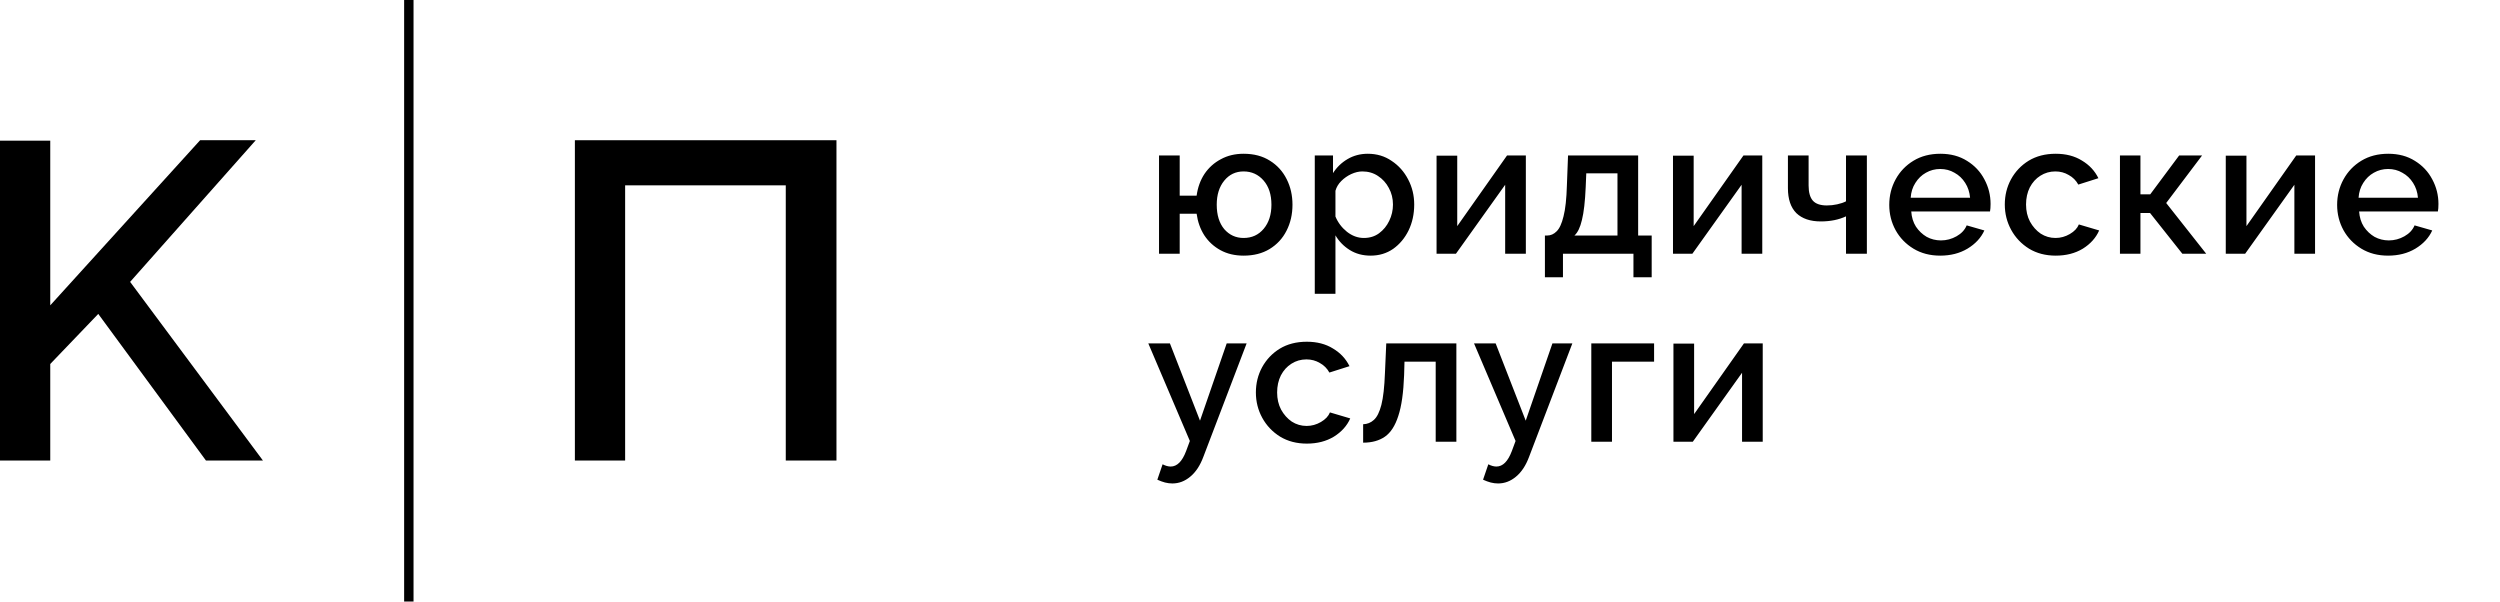 <?xml version="1.0" encoding="UTF-8"?> <svg xmlns="http://www.w3.org/2000/svg" width="266" height="64" viewBox="0 0 266 64" fill="none"> <path d="M132.32 27.2C131.387 27.2 130.567 27.007 129.86 26.62C129.153 26.233 128.58 25.707 128.14 25.04C127.713 24.373 127.44 23.607 127.32 22.74H125.52V27H123.32V16.54H125.52V20.82H127.32C127.44 19.94 127.72 19.167 128.16 18.5C128.613 17.833 129.193 17.313 129.9 16.94C130.607 16.553 131.413 16.36 132.32 16.36C133.413 16.36 134.347 16.607 135.12 17.1C135.893 17.58 136.487 18.233 136.9 19.06C137.313 19.873 137.52 20.78 137.52 21.78C137.52 22.807 137.307 23.733 136.88 24.56C136.467 25.373 135.867 26.02 135.08 26.5C134.307 26.967 133.387 27.2 132.32 27.2ZM132.32 25.32C133.2 25.32 133.913 24.993 134.46 24.34C135.007 23.687 135.28 22.833 135.28 21.78C135.28 20.7 135 19.84 134.44 19.2C133.88 18.56 133.173 18.24 132.32 18.24C131.48 18.24 130.793 18.567 130.26 19.22C129.727 19.873 129.46 20.727 129.46 21.78C129.46 22.873 129.727 23.74 130.26 24.38C130.807 25.007 131.493 25.32 132.32 25.32ZM145.832 27.2C144.992 27.2 144.252 27 143.612 26.6C142.972 26.2 142.465 25.68 142.092 25.04V31.26H139.892V16.54H141.832V18.42C142.232 17.793 142.752 17.293 143.392 16.92C144.032 16.547 144.745 16.36 145.532 16.36C146.492 16.36 147.339 16.613 148.072 17.12C148.819 17.613 149.405 18.273 149.832 19.1C150.259 19.913 150.472 20.8 150.472 21.76C150.472 22.773 150.272 23.693 149.872 24.52C149.472 25.333 148.925 25.987 148.232 26.48C147.539 26.96 146.739 27.2 145.832 27.2ZM145.112 25.32C145.739 25.32 146.279 25.153 146.732 24.82C147.199 24.473 147.559 24.033 147.812 23.5C148.079 22.953 148.212 22.373 148.212 21.76C148.212 21.12 148.065 20.533 147.772 20C147.492 19.467 147.105 19.04 146.612 18.72C146.132 18.4 145.579 18.24 144.952 18.24C144.579 18.24 144.185 18.333 143.772 18.52C143.372 18.707 143.019 18.953 142.712 19.26C142.405 19.567 142.199 19.913 142.092 20.3V23.04C142.359 23.68 142.765 24.22 143.312 24.66C143.872 25.1 144.472 25.32 145.112 25.32ZM152.85 27V16.56H155.05V24.06L160.35 16.54H162.35V27H160.15V19.66L154.91 27H152.85ZM164.379 29.5V25.06H164.619C164.993 25.06 165.326 24.913 165.619 24.62C165.926 24.327 166.173 23.793 166.359 23.02C166.559 22.247 166.679 21.14 166.719 19.7L166.839 16.54H174.299V25.06H175.739V29.5H173.799V27H166.299V29.5H164.379ZM167.519 25.06H172.099V18.44H168.779L168.719 19.9C168.653 21.433 168.519 22.6 168.319 23.4C168.133 24.2 167.866 24.753 167.519 25.06ZM178.006 27V16.56H180.206V24.06L185.506 16.54H187.506V27H185.306V19.66L180.066 27H178.006ZM196.415 27V23.02C195.642 23.38 194.748 23.56 193.735 23.56C192.615 23.56 191.748 23.267 191.135 22.68C190.535 22.08 190.235 21.193 190.235 20.02V16.54H192.435V19.74C192.435 20.473 192.588 21.013 192.895 21.36C193.202 21.693 193.695 21.86 194.375 21.86C194.748 21.86 195.115 21.82 195.475 21.74C195.848 21.66 196.162 21.553 196.415 21.42V16.54H198.635V27H196.415ZM206.437 27.2C205.357 27.2 204.41 26.953 203.597 26.46C202.783 25.967 202.15 25.313 201.697 24.5C201.243 23.673 201.017 22.773 201.017 21.8C201.017 20.813 201.243 19.907 201.697 19.08C202.15 18.253 202.783 17.593 203.597 17.1C204.41 16.607 205.363 16.36 206.457 16.36C207.55 16.36 208.497 16.613 209.297 17.12C210.097 17.613 210.71 18.267 211.137 19.08C211.577 19.893 211.797 20.767 211.797 21.7C211.797 22.033 211.777 22.3 211.737 22.5H203.357C203.397 23.113 203.563 23.653 203.857 24.12C204.163 24.573 204.543 24.933 204.997 25.2C205.463 25.453 205.97 25.58 206.517 25.58C207.103 25.58 207.657 25.433 208.177 25.14C208.697 24.847 209.057 24.46 209.257 23.98L211.137 24.52C210.777 25.307 210.177 25.953 209.337 26.46C208.51 26.953 207.543 27.2 206.437 27.2ZM203.297 21.04H209.617C209.563 20.44 209.39 19.913 209.097 19.46C208.803 18.993 208.423 18.633 207.957 18.38C207.503 18.113 206.997 17.98 206.437 17.98C205.89 17.98 205.383 18.113 204.917 18.38C204.463 18.633 204.09 18.993 203.797 19.46C203.503 19.913 203.337 20.44 203.297 21.04ZM218.731 27.2C217.651 27.2 216.704 26.953 215.891 26.46C215.078 25.953 214.444 25.287 213.991 24.46C213.538 23.633 213.311 22.733 213.311 21.76C213.311 20.787 213.531 19.893 213.971 19.08C214.424 18.253 215.051 17.593 215.851 17.1C216.664 16.607 217.624 16.36 218.731 16.36C219.811 16.36 220.738 16.6 221.511 17.08C222.298 17.547 222.884 18.173 223.271 18.96L221.131 19.64C220.891 19.2 220.551 18.86 220.111 18.62C219.684 18.367 219.211 18.24 218.691 18.24C218.104 18.24 217.571 18.393 217.091 18.7C216.624 18.993 216.251 19.407 215.971 19.94C215.704 20.473 215.571 21.08 215.571 21.76C215.571 22.44 215.711 23.047 215.991 23.58C216.284 24.113 216.664 24.54 217.131 24.86C217.611 25.167 218.138 25.32 218.711 25.32C219.244 25.32 219.751 25.18 220.231 24.9C220.711 24.62 221.031 24.28 221.191 23.88L223.351 24.52C223.004 25.307 222.424 25.953 221.611 26.46C220.798 26.953 219.838 27.2 218.731 27.2ZM225.563 27V16.54H227.743V20.68H228.783L231.863 16.54H234.303L230.483 21.6L234.743 27H232.203L228.763 22.66H227.743V27H225.563ZM236.822 27V16.56H239.022V24.06L244.322 16.54H246.322V27H244.122V19.66L238.882 27H236.822ZM254.091 27.2C253.011 27.2 252.065 26.953 251.251 26.46C250.438 25.967 249.805 25.313 249.351 24.5C248.898 23.673 248.671 22.773 248.671 21.8C248.671 20.813 248.898 19.907 249.351 19.08C249.805 18.253 250.438 17.593 251.251 17.1C252.065 16.607 253.018 16.36 254.111 16.36C255.205 16.36 256.151 16.613 256.951 17.12C257.751 17.613 258.365 18.267 258.791 19.08C259.231 19.893 259.451 20.767 259.451 21.7C259.451 22.033 259.431 22.3 259.391 22.5H251.011C251.051 23.113 251.218 23.653 251.511 24.12C251.818 24.573 252.198 24.933 252.651 25.2C253.118 25.453 253.625 25.58 254.171 25.58C254.758 25.58 255.311 25.433 255.831 25.14C256.351 24.847 256.711 24.46 256.911 23.98L258.791 24.52C258.431 25.307 257.831 25.953 256.991 26.46C256.165 26.953 255.198 27.2 254.091 27.2ZM250.951 21.04H257.271C257.218 20.44 257.045 19.913 256.751 19.46C256.458 18.993 256.078 18.633 255.611 18.38C255.158 18.113 254.651 17.98 254.091 17.98C253.545 17.98 253.038 18.113 252.571 18.38C252.118 18.633 251.745 18.993 251.451 19.46C251.158 19.913 250.991 20.44 250.951 21.04ZM124.74 51.44C124.487 51.44 124.227 51.407 123.96 51.34C123.707 51.273 123.433 51.173 123.14 51.04L123.7 49.4C124.007 49.56 124.293 49.64 124.56 49.64C125.24 49.64 125.787 49.093 126.2 48L126.6 46.92L122.18 36.54H124.48L127.68 44.76L130.52 36.54H132.64L128.04 48.6C127.693 49.533 127.227 50.24 126.64 50.72C126.067 51.2 125.433 51.44 124.74 51.44ZM139.046 47.2C137.966 47.2 137.019 46.953 136.206 46.46C135.393 45.953 134.759 45.287 134.306 44.46C133.853 43.633 133.626 42.733 133.626 41.76C133.626 40.787 133.846 39.893 134.286 39.08C134.739 38.253 135.366 37.593 136.166 37.1C136.979 36.607 137.939 36.36 139.046 36.36C140.126 36.36 141.053 36.6 141.826 37.08C142.613 37.547 143.199 38.173 143.586 38.96L141.446 39.64C141.206 39.2 140.866 38.86 140.426 38.62C139.999 38.367 139.526 38.24 139.006 38.24C138.419 38.24 137.886 38.393 137.406 38.7C136.939 38.993 136.566 39.407 136.286 39.94C136.019 40.473 135.886 41.08 135.886 41.76C135.886 42.44 136.026 43.047 136.306 43.58C136.599 44.113 136.979 44.54 137.446 44.86C137.926 45.167 138.453 45.32 139.026 45.32C139.559 45.32 140.066 45.18 140.546 44.9C141.026 44.62 141.346 44.28 141.506 43.88L143.666 44.52C143.319 45.307 142.739 45.953 141.926 46.46C141.113 46.953 140.153 47.2 139.046 47.2ZM145.038 47.1V45.14C145.478 45.127 145.858 44.973 146.178 44.68C146.511 44.387 146.778 43.853 146.978 43.08C147.178 42.293 147.304 41.167 147.358 39.7L147.498 36.54H154.958V47H152.758V38.48H149.438L149.398 39.9C149.331 41.767 149.124 43.22 148.778 44.26C148.444 45.3 147.971 46.033 147.358 46.46C146.744 46.887 145.971 47.1 145.038 47.1ZM159.397 51.44C159.144 51.44 158.884 51.407 158.617 51.34C158.364 51.273 158.09 51.173 157.797 51.04L158.357 49.4C158.664 49.56 158.95 49.64 159.217 49.64C159.897 49.64 160.444 49.093 160.857 48L161.257 46.92L156.837 36.54H159.137L162.337 44.76L165.177 36.54H167.297L162.697 48.6C162.35 49.533 161.884 50.24 161.297 50.72C160.724 51.2 160.09 51.44 159.397 51.44ZM169.315 47V36.54H175.995V38.48H171.515V47H169.315ZM178.054 47V36.56H180.254V44.06L185.554 36.54H187.554V47H185.354V39.66L180.114 47H178.054Z" fill="black"></path> <rect x="43" width="1" height="64" fill="black"></rect> <path d="M89 14.92V49H83.606V19.72H66.514V49H61.167V14.92H66.514H83.606H89Z" fill="black"></path> <path d="M0 49V14.968H5.347V32.488L21.292 14.92H27.212L13.845 29.992L27.976 49H21.913L10.455 33.4L5.347 38.728V49H0Z" fill="black"></path> </svg> 
